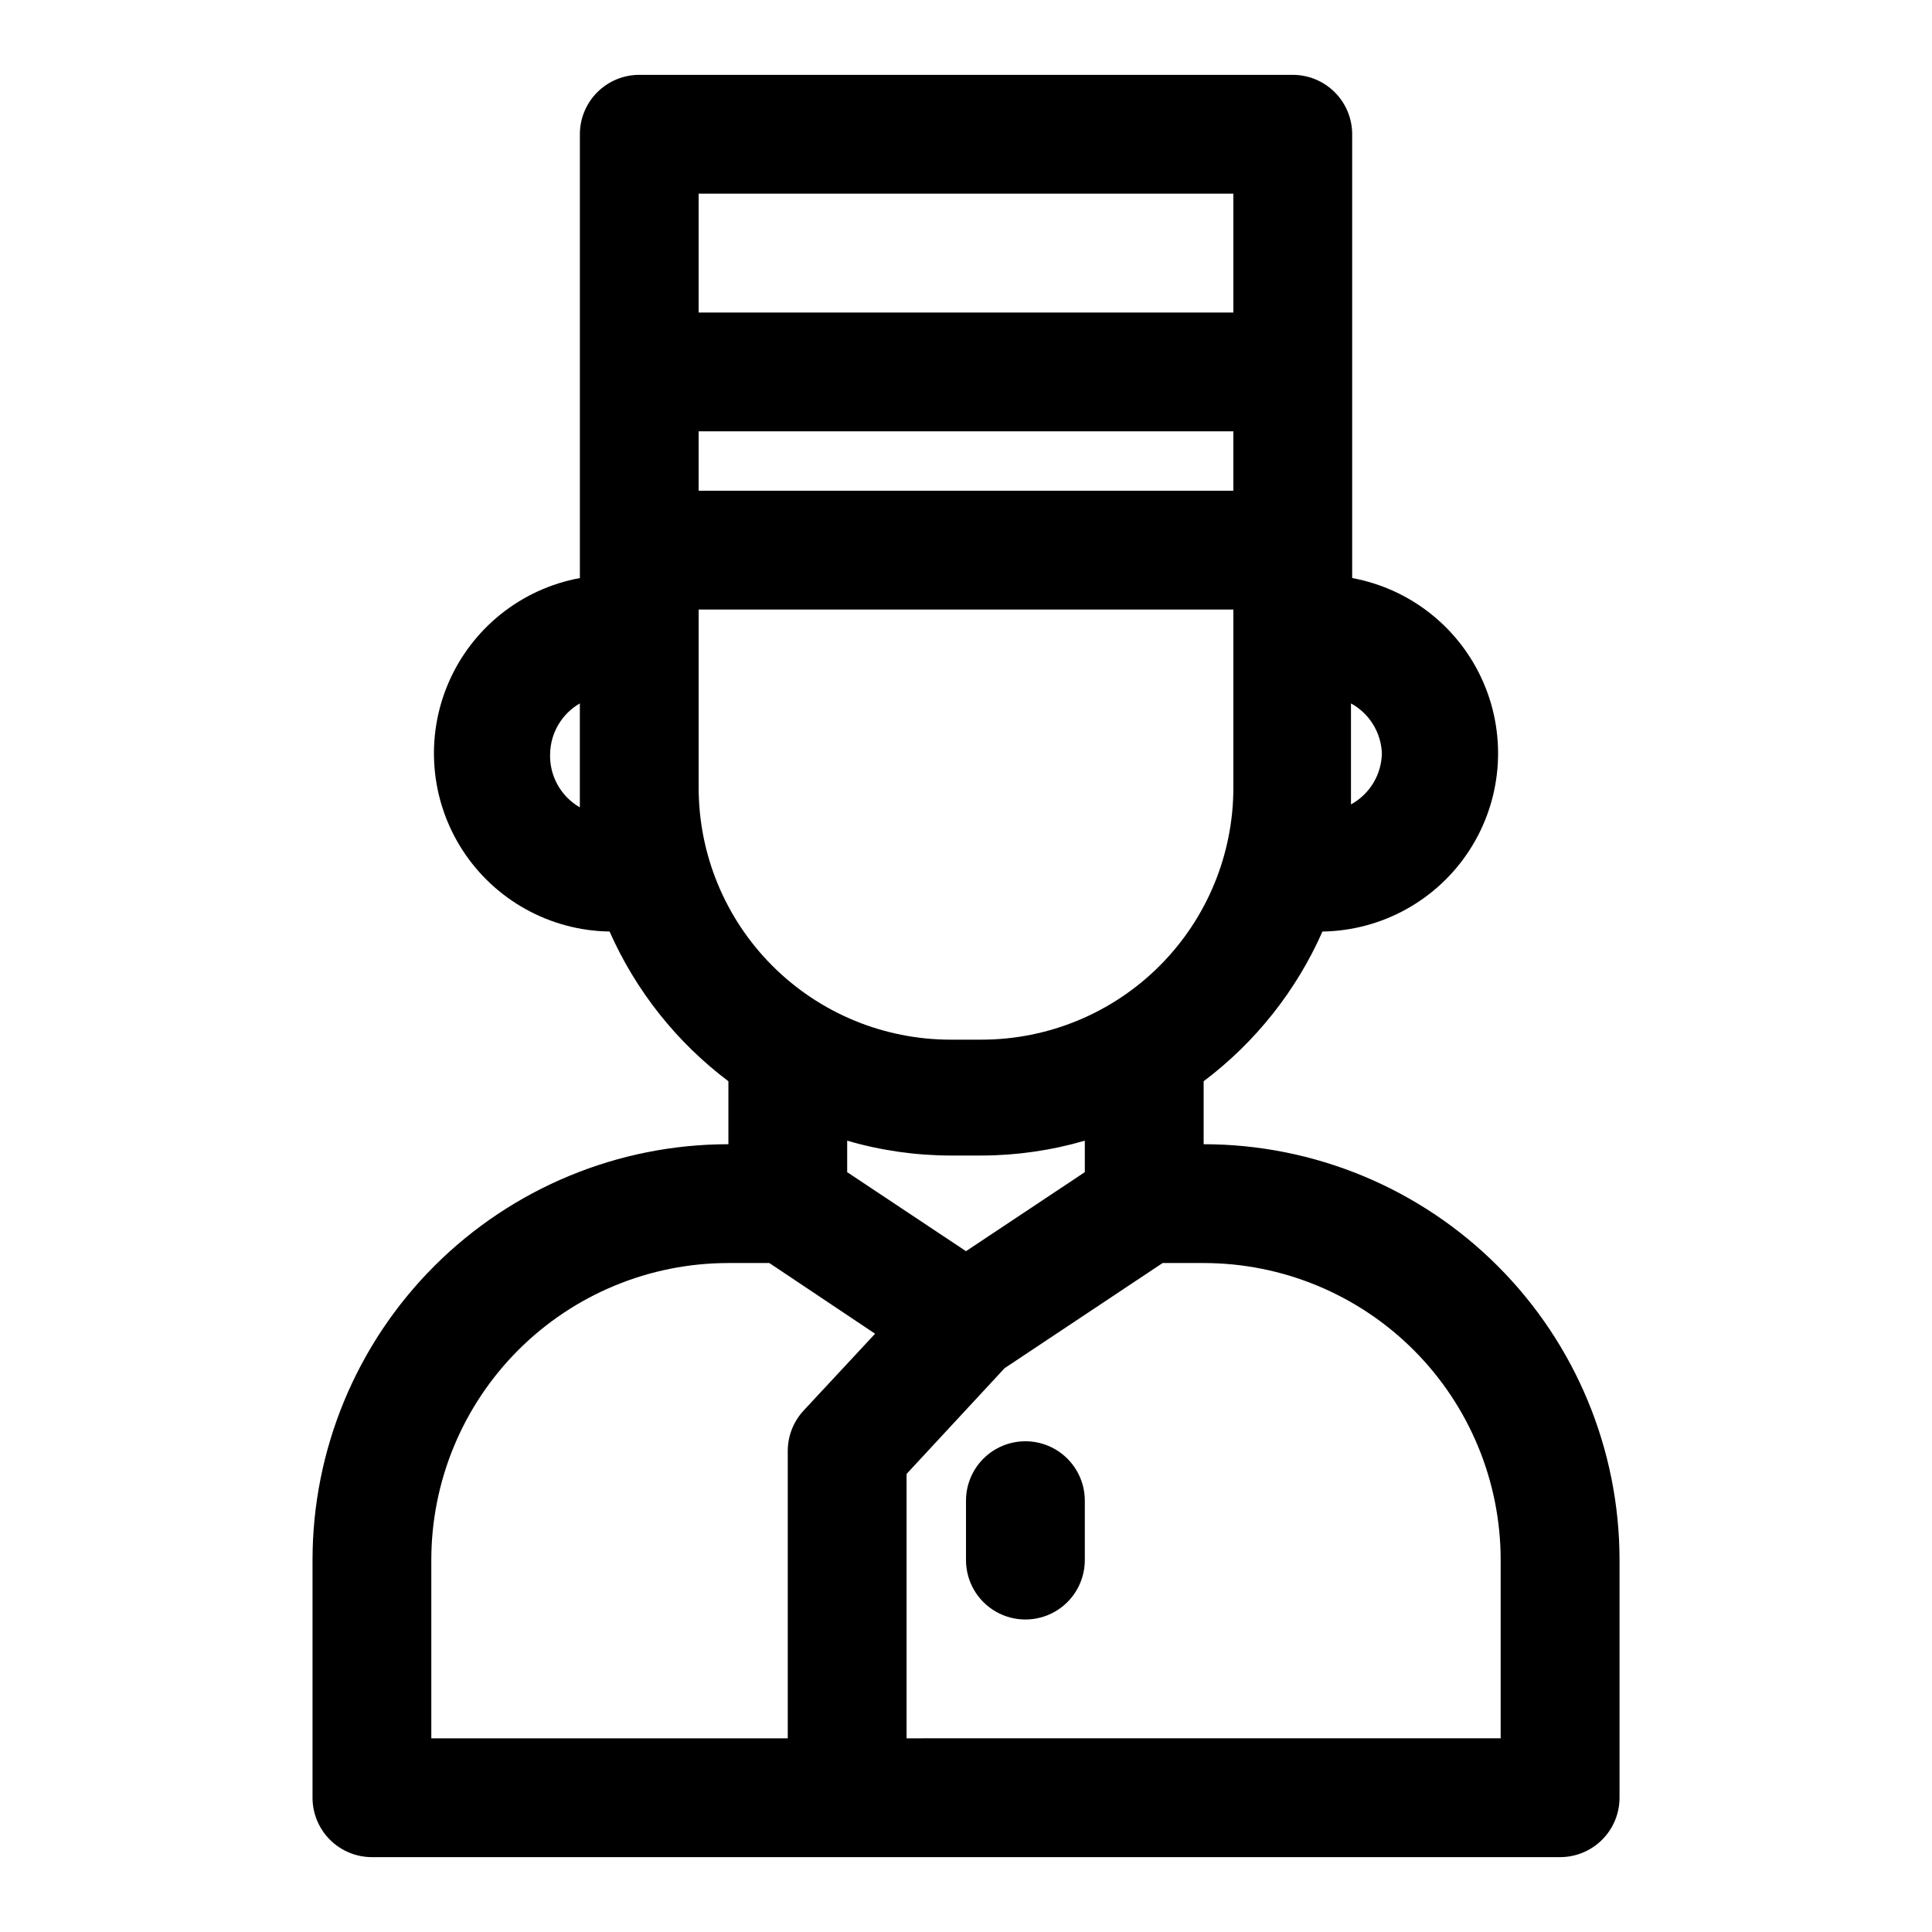 <?xml version="1.0" encoding="UTF-8"?>
<!-- The Best Svg Icon site in the world: iconSvg.co, Visit us! https://iconsvg.co -->
<svg fill="#000000" width="800px" height="800px" version="1.1" viewBox="144 144 512 512" xmlns="http://www.w3.org/2000/svg">
 <g>
  <path d="m462.98 447.23v-16.688c13.707-10.324 24.547-23.98 31.484-39.676 15.773-0.23 30.387-8.316 38.961-21.555 8.57-13.238 9.969-29.883 3.727-44.367-6.242-14.484-19.301-24.898-34.812-27.754v-117.61c0-4.176-1.66-8.18-4.613-11.133s-6.957-4.613-11.133-4.613h-173.18c-4.176 0-8.18 1.66-11.133 4.613-2.953 2.953-4.609 6.957-4.609 11.133v117.61c-15.512 2.856-28.574 13.27-34.816 27.754-6.242 14.484-4.844 31.129 3.727 44.367 8.574 13.238 23.191 21.324 38.961 21.555 6.941 15.695 17.777 29.352 31.488 39.676v16.688c-29.23 0-57.262 11.613-77.93 32.281s-32.281 48.699-32.281 77.926v62.977c0 4.176 1.66 8.18 4.613 11.133s6.957 4.613 11.133 4.613h314.88c4.176 0 8.18-1.66 11.133-4.613 2.953-2.953 4.613-6.957 4.613-11.133v-62.977c0-29.227-11.613-57.258-32.281-77.926-20.668-20.668-48.699-32.281-77.926-32.281zm-133.83-94.465v-47.23h141.7l0.004 47.23c0 17.707-7.035 34.684-19.555 47.203-12.516 12.52-29.496 19.551-47.199 19.551h-8.188c-17.707 0-34.684-7.031-47.203-19.551s-19.555-29.496-19.555-47.203zm141.7-78.719h-141.7l-0.004-15.746h141.7zm39.359 69.59c-0.047 2.777-0.832 5.492-2.269 7.871-1.438 2.379-3.481 4.332-5.918 5.668v-5.195-21.57c4.867 2.656 7.977 7.684 8.188 13.227zm-39.359-148.31v31.488h-141.7l-0.004-31.488zm-181.06 148.31c0.145-5.481 3.125-10.488 7.875-13.227v22.355 5.195c-2.5-1.438-4.555-3.535-5.941-6.062-1.391-2.523-2.059-5.383-1.934-8.262zm106.11 106.59h8.191c9.27-0.016 18.492-1.34 27.395-3.938v8.344l-31.488 20.941-31.488-20.941v-8.344c8.898 2.598 18.121 3.922 27.395 3.938zm-137.6 107.21c0-20.875 8.297-40.898 23.059-55.664 14.762-14.762 34.785-23.055 55.664-23.055h10.863l28.023 18.734-18.895 20.309v0.004c-2.719 2.902-4.234 6.727-4.25 10.703v76.203h-94.465zm283.39 47.23-157.44 0.004v-70.062l25.977-28.023 41.879-27.867h10.867c20.875 0 40.898 8.293 55.66 23.055 14.766 14.766 23.059 34.789 23.059 55.664z"/>
  <path d="m415.74 525.95c-4.176 0-8.18 1.66-11.133 4.613s-4.609 6.957-4.609 11.133v15.742c0 5.625 3 10.824 7.871 13.637s10.871 2.812 15.742 0c4.871-2.812 7.875-8.012 7.875-13.637v-15.742c0-4.176-1.66-8.18-4.613-11.133s-6.957-4.613-11.133-4.613z"/>
 </g>
</svg>